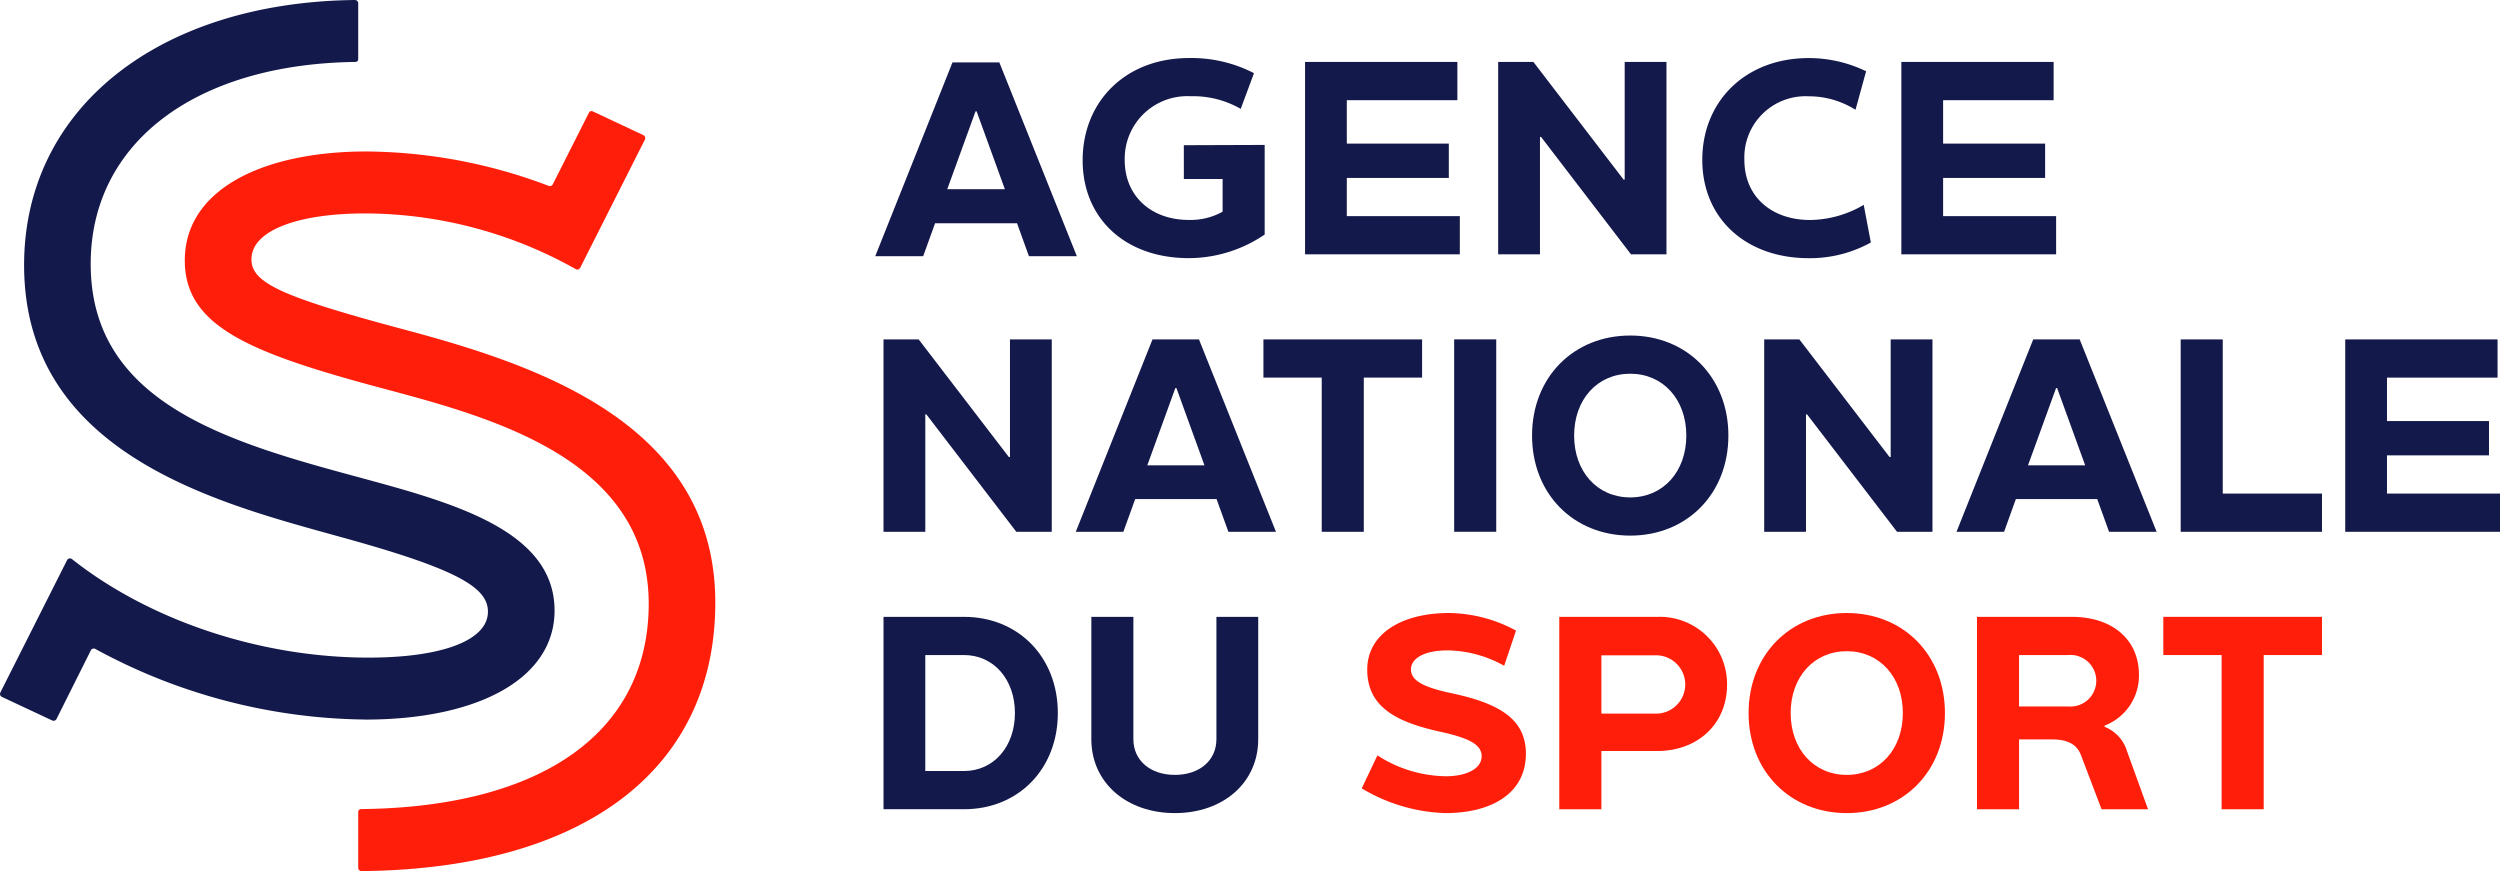 <svg id="Groupe_9756" data-name="Groupe 9756" xmlns="http://www.w3.org/2000/svg" xmlns:xlink="http://www.w3.org/1999/xlink" width="285.901" height="99.615" viewBox="0 0 285.901 99.615">
  <defs>
    <clipPath id="clip-path">
      <rect id="Rectangle_759" data-name="Rectangle 759" width="285.901" height="99.615" fill="none"/>
    </clipPath>
  </defs>
  <g id="Groupe_9751" data-name="Groupe 9751" transform="translate(0 0)">
    <path id="Tracé_3696" data-name="Tracé 3696" d="M113.491,7.023l8.867,22.168h-5.479l-1.362-3.769h-9.373l-1.362,3.769H99.3l8.836-22.168Zm-5.953,14.5h6.586l-3.23-8.9h-.126Z" transform="translate(0.792 0.111)" fill="#14194b"/>
    <g id="Groupe_9750" data-name="Groupe 9750" transform="translate(0 0)">
      <g id="Groupe_9749" data-name="Groupe 9749" clip-path="url(#clip-path)">
        <path id="Tracé_3697" data-name="Tracé 3697" d="M134.329,16.552l9.245-.032V26.767a15.465,15.465,0,0,1-8.679,2.7c-7.265,0-12.138-4.528-12.138-11.191,0-6.7,4.874-11.692,12.17-11.692a15.567,15.567,0,0,1,7.42,1.728c0,.031-1.508,4.055-1.508,4.086a10.931,10.931,0,0,0-5.755-1.446,7.15,7.15,0,0,0-7.515,7.324c0,4.055,2.986,6.821,7.326,6.821a7.5,7.5,0,0,0,3.867-.943v-3.74h-4.433Z" transform="translate(1.055 0.054)" fill="#14194b"/>
        <path id="Tracé_3698" data-name="Tracé 3698" d="M152.75,24.658h12.924v4.37h-17.7v-22h17.42v4.37H152.75v4.966h11.665v3.929H152.75Z" transform="translate(1.272 0.058)" fill="#14194b"/>
        <path id="Tracé_3699" data-name="Tracé 3699" d="M185.059,29.027,174.776,15.6h-.125V29.027h-4.78v-22H173.9l10.313,13.453h.127V7.024h4.779v22Z" transform="translate(1.46 0.058)" fill="#14194b"/>
        <path id="Tracé_3700" data-name="Tracé 3700" d="M211.475,23.372l.818,4.306a14.351,14.351,0,0,1-7.108,1.793c-7.138,0-12.169-4.495-12.169-11.253,0-6.663,4.906-11.63,12.169-11.63A14.98,14.98,0,0,1,211.759,8.1c-.031.031-1.2,4.37-1.226,4.4a9.994,9.994,0,0,0-5.347-1.541,7,7,0,0,0-7.358,7.261c0,4.276,3.175,6.884,7.515,6.884a12.34,12.34,0,0,0,6.132-1.729" transform="translate(1.659 0.054)" fill="#14194b"/>
        <path id="Tracé_3701" data-name="Tracé 3701" d="M220.362,24.658h12.924v4.37h-17.7v-22H233v4.37H220.362v4.966h11.665v3.929H220.362Z" transform="translate(1.853 0.058)" fill="#14194b"/>
        <path id="Tracé_3702" data-name="Tracé 3702" d="M115.364,60.5,105.081,47.077h-.125V60.5h-4.78v-22H104.2l10.313,13.452h.127V38.5h4.779v22Z" transform="translate(0.861 0.316)" fill="#14194b"/>
        <path id="Tracé_3703" data-name="Tracé 3703" d="M136.067,38.5l8.805,22h-5.44l-1.353-3.74h-9.307l-1.353,3.74h-5.44l8.774-22Zm-5.911,14.4h6.54l-3.207-8.833h-.125Z" transform="translate(1.048 0.316)" fill="#14194b"/>
        <path id="Tracé_3704" data-name="Tracé 3704" d="M149.922,42.865h-6.667V38.5H161.4v4.37h-6.666V60.5h-4.812Z" transform="translate(1.231 0.316)" fill="#14194b"/>
        <rect id="Rectangle_758" data-name="Rectangle 758" width="4.811" height="22.003" transform="translate(166.299 38.811)" fill="#14194b"/>
        <path id="Tracé_3705" data-name="Tracé 3705" d="M196.166,49.5c0,6.664-4.748,11.441-11.227,11.441S173.713,56.166,173.713,49.5s4.748-11.441,11.227-11.441,11.227,4.777,11.227,11.441m-4.812,0c0-4.117-2.641-7.073-6.415-7.073s-6.415,2.956-6.415,7.073,2.641,7.072,6.415,7.072,6.415-2.955,6.415-7.072" transform="translate(1.493 0.312)" fill="#14194b"/>
        <path id="Tracé_3706" data-name="Tracé 3706" d="M215.224,60.5,204.94,47.077h-.125V60.5h-4.78v-22h4.025l10.313,13.452h.127V38.5h4.779v22Z" transform="translate(1.719 0.316)" fill="#14194b"/>
        <path id="Tracé_3707" data-name="Tracé 3707" d="M235.927,38.5l8.8,22h-5.44l-1.353-3.74h-9.307L227.28,60.5h-5.441l8.774-22Zm-5.911,14.4h6.54l-3.207-8.833h-.125Z" transform="translate(1.907 0.316)" fill="#14194b"/>
        <path id="Tracé_3708" data-name="Tracé 3708" d="M252.07,56.13h11.348V60.5H247.259v-22h4.811Z" transform="translate(2.125 0.316)" fill="#14194b"/>
        <path id="Tracé_3709" data-name="Tracé 3709" d="M270.692,56.13h12.924V60.5h-17.7v-22h17.42v4.37H270.692v4.966h11.665V51.76H270.692Z" transform="translate(2.285 0.316)" fill="#14194b"/>
        <path id="Tracé_3710" data-name="Tracé 3710" d="M120.113,80.971c0,6.412-4.529,11-10.723,11h-9.212v-22h9.212c6.195,0,10.723,4.59,10.723,11m-4.906,0c0-3.867-2.453-6.633-5.818-6.633h-4.434V87.6h4.434c3.365,0,5.818-2.766,5.818-6.632" transform="translate(0.861 0.573)" fill="#14194b"/>
        <path id="Tracé_3711" data-name="Tracé 3711" d="M123.742,83.957V69.969h4.809V83.957c0,2.452,1.951,4.086,4.748,4.086s4.748-1.634,4.748-4.086V69.969h4.78V83.957c0,5-4.025,8.456-9.528,8.456s-9.557-3.457-9.557-8.456" transform="translate(1.063 0.573)" fill="#14194b"/>
        <path id="Tracé_3712" data-name="Tracé 3712" d="M173.175,85.627c0,4.495-3.868,6.789-9.214,6.789a19.729,19.729,0,0,1-9.559-2.829l1.793-3.772a14.719,14.719,0,0,0,7.86,2.388c2.108,0,4.058-.755,4.058-2.294,0-1.258-1.259-2.045-4.748-2.8-5.126-1.131-8.333-2.891-8.333-7.1,0-4.055,3.868-6.475,9.37-6.475a16.415,16.415,0,0,1,7.642,2.012l-1.353,4.023a13.586,13.586,0,0,0-6.446-1.76c-2.924,0-4.214,1.037-4.214,2.169,0,1.257,1.321,2.043,4.811,2.765,5.347,1.163,8.333,2.956,8.333,6.885" transform="translate(1.327 0.57)" fill="#ff1e0a"/>
        <path id="Tracé_3713" data-name="Tracé 3713" d="M181.616,85.309v6.664H176.8v-22H188a7.691,7.691,0,0,1,7.987,7.733c0,4.526-3.364,7.607-7.987,7.607Zm0-10.938v6.663h6.1a3.335,3.335,0,1,0,0-6.663Z" transform="translate(1.52 0.573)" fill="#ff1e0a"/>
        <path id="Tracé_3714" data-name="Tracé 3714" d="M220.72,80.975c0,6.664-4.748,11.441-11.227,11.441s-11.227-4.777-11.227-11.441,4.748-11.441,11.227-11.441,11.227,4.777,11.227,11.441m-4.812,0c0-4.117-2.642-7.073-6.415-7.073s-6.415,2.956-6.415,7.073,2.642,7.071,6.415,7.071,6.415-2.954,6.415-7.071" transform="translate(1.704 0.57)" fill="#ff1e0a"/>
        <path id="Tracé_3715" data-name="Tracé 3715" d="M241.332,85.372l2.391,6.6h-5.315l-2.358-6.193c-.628-1.666-2.294-1.791-3.365-1.791h-3.711v7.984h-4.811v-22h10.881c4.5,0,7.64,2.515,7.64,6.633a6.12,6.12,0,0,1-3.962,5.815h.031v.126a4.323,4.323,0,0,1,2.578,2.829M234.6,74.338h-5.629v5.878H234.6a2.95,2.95,0,1,0,0-5.878" transform="translate(1.927 0.573)" fill="#ff1e0a"/>
        <path id="Tracé_3716" data-name="Tracé 3716" d="M251.957,74.339H245.29v-4.37h18.145v4.37h-6.666V91.973h-4.812Z" transform="translate(2.108 0.573)" fill="#ff1e0a"/>
        <path id="Tracé_3717" data-name="Tracé 3717" d="M41.754,82.292c13,0,21.666-4.725,21.666-12.469,0-9.188-11.687-12.337-22.322-15.225C26,50.529,10.372,46.066,10.372,30.184c0-13.832,11.942-22.865,30.276-23.1a.32.32,0,0,0,.318-.319V.373A.376.376,0,0,0,40.587,0C18.078.264,2.756,12.435,2.756,30.316c0,21.787,22.584,27.3,36.24,31.106C52.389,65.1,55.8,67.2,55.8,69.955c0,3.281-5.253,5.25-13.655,5.25-12.31,0-25-4.217-33.915-11.266a.369.369,0,0,0-.562.124L.04,79.194a.371.371,0,0,0,.173.5l5.759,2.7a.373.373,0,0,0,.491-.17l3.927-7.852a.369.369,0,0,1,.512-.158,65.845,65.845,0,0,0,30.85,8.073" transform="translate(0 0)" fill="#14194b"/>
        <path id="Tracé_3718" data-name="Tracé 3718" d="M44.988,37.3c-13.131-3.544-16.413-5.119-16.413-7.744,0-3.282,5.252-5.25,13-5.25a49.332,49.332,0,0,1,24.083,6.367.37.37,0,0,0,.516-.155l7.4-14.664a.373.373,0,0,0-.174-.5l-5.8-2.723a.322.322,0,0,0-.425.146l-4.14,8.2a.37.37,0,0,1-.464.178A59.755,59.755,0,0,0,41.7,17.22c-11.554,0-20.746,4.2-20.746,12.468,0,7.482,7.353,10.5,21.928,14.438C55.1,47.407,74.006,52,74.006,68.933c0,14.625-12.088,23.274-32.9,23.491a.322.322,0,0,0-.32.319v6.4a.376.376,0,0,0,.379.373C66.671,99.27,81.622,87.87,81.622,68.8c0-21.132-21.8-27.563-36.634-31.5" transform="translate(0.18 0.103)" fill="#ff1e0a"/>
      </g>
    </g>
  </g>
</svg>
